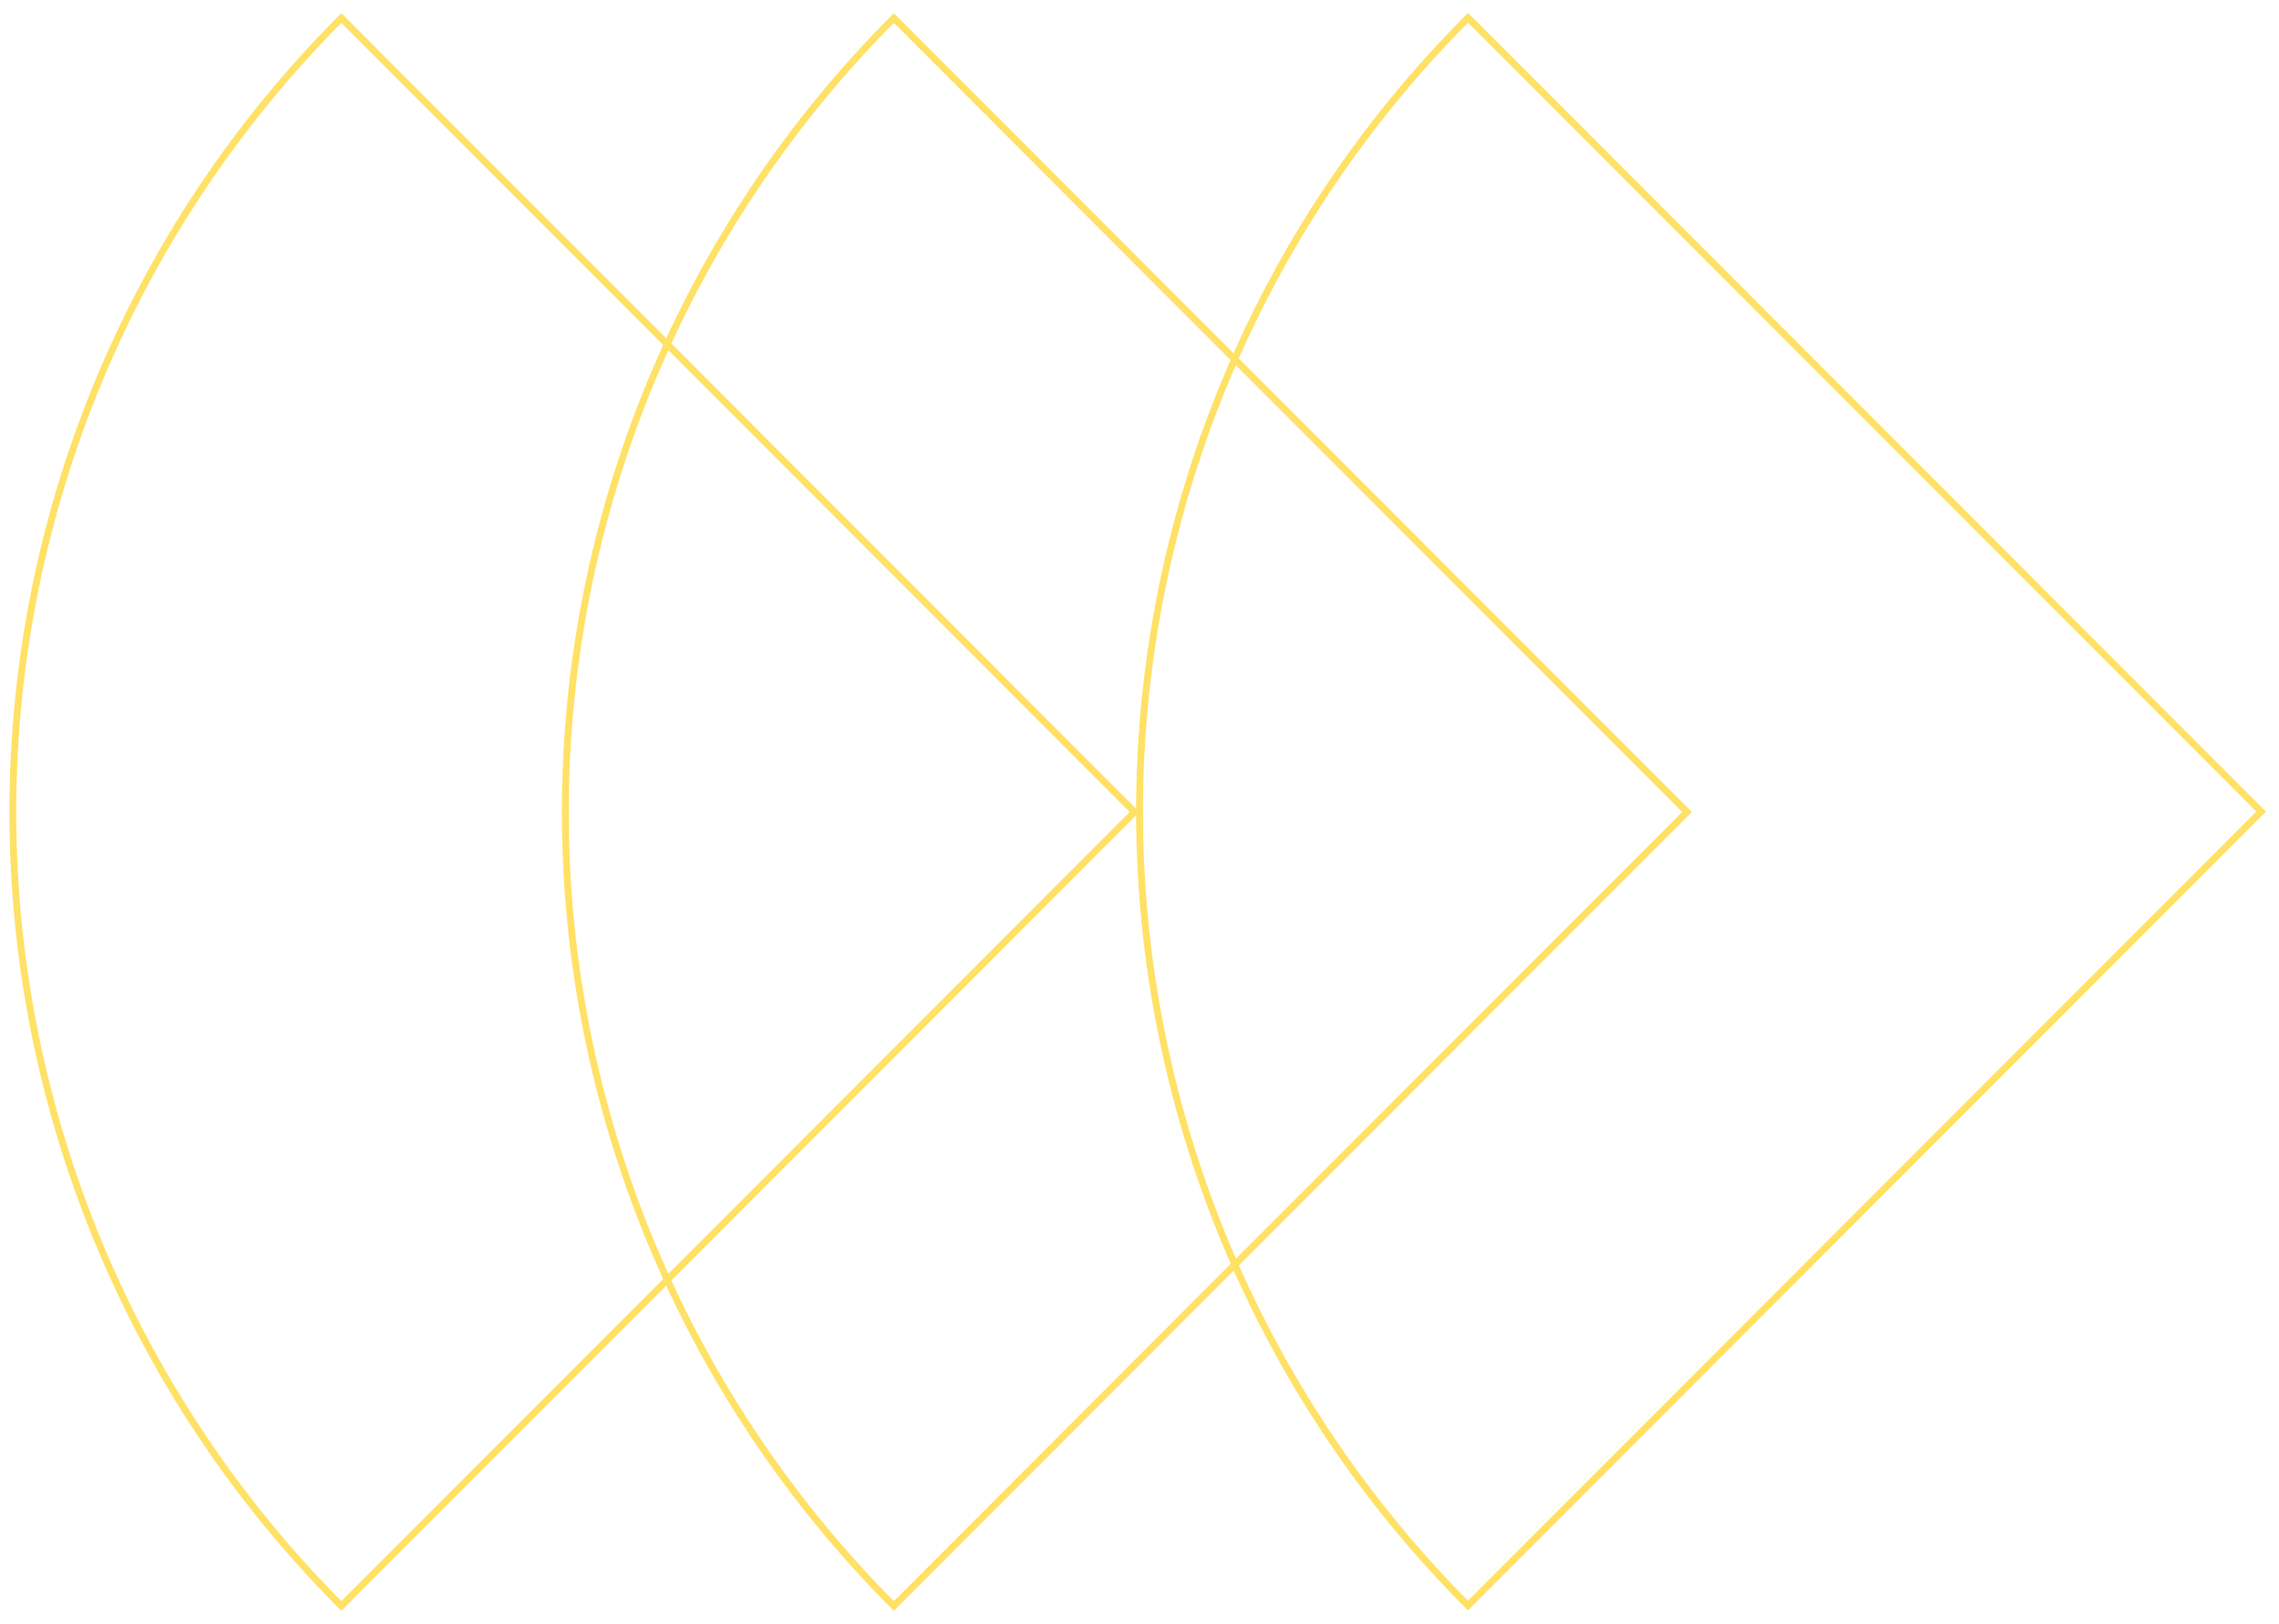 <svg width="498" height="355" viewBox="0 0 498 355" fill="none" xmlns="http://www.w3.org/2000/svg">
<g opacity="0.6" clip-path="url(#clip0)">
<path d="M247.915 177.486L74.593 351.025C28.625 305 2.801 242.576 2.801 177.486C2.801 112.397 28.625 49.973 74.593 3.947V3.947L247.915 177.486V177.486Z" stroke="#FFCD00" stroke-width="1.5" stroke-miterlimit="10"/>
<path d="M368.642 177.49L195.32 351.029C172.559 328.24 154.504 301.185 142.186 271.409C129.868 241.633 123.528 209.719 123.528 177.49C123.528 145.261 129.868 113.348 142.186 83.572C154.504 53.796 172.559 26.741 195.32 3.951V3.951L368.642 177.49V177.49Z" stroke="#FFCD00" stroke-width="1.5" stroke-miterlimit="10"/>
<path d="M494.093 177.395L320.771 350.933C274.815 304.906 249 242.485 249.005 177.402C249.01 112.319 274.834 49.903 320.797 3.882V3.882L494.093 177.395Z" stroke="#FFCD00" stroke-width="1.5" stroke-miterlimit="10"/>
</g>
<defs>
<clipPath id="clip0">
<rect width="498" height="355" fill="white"/>
</clipPath>
</defs>
</svg>
